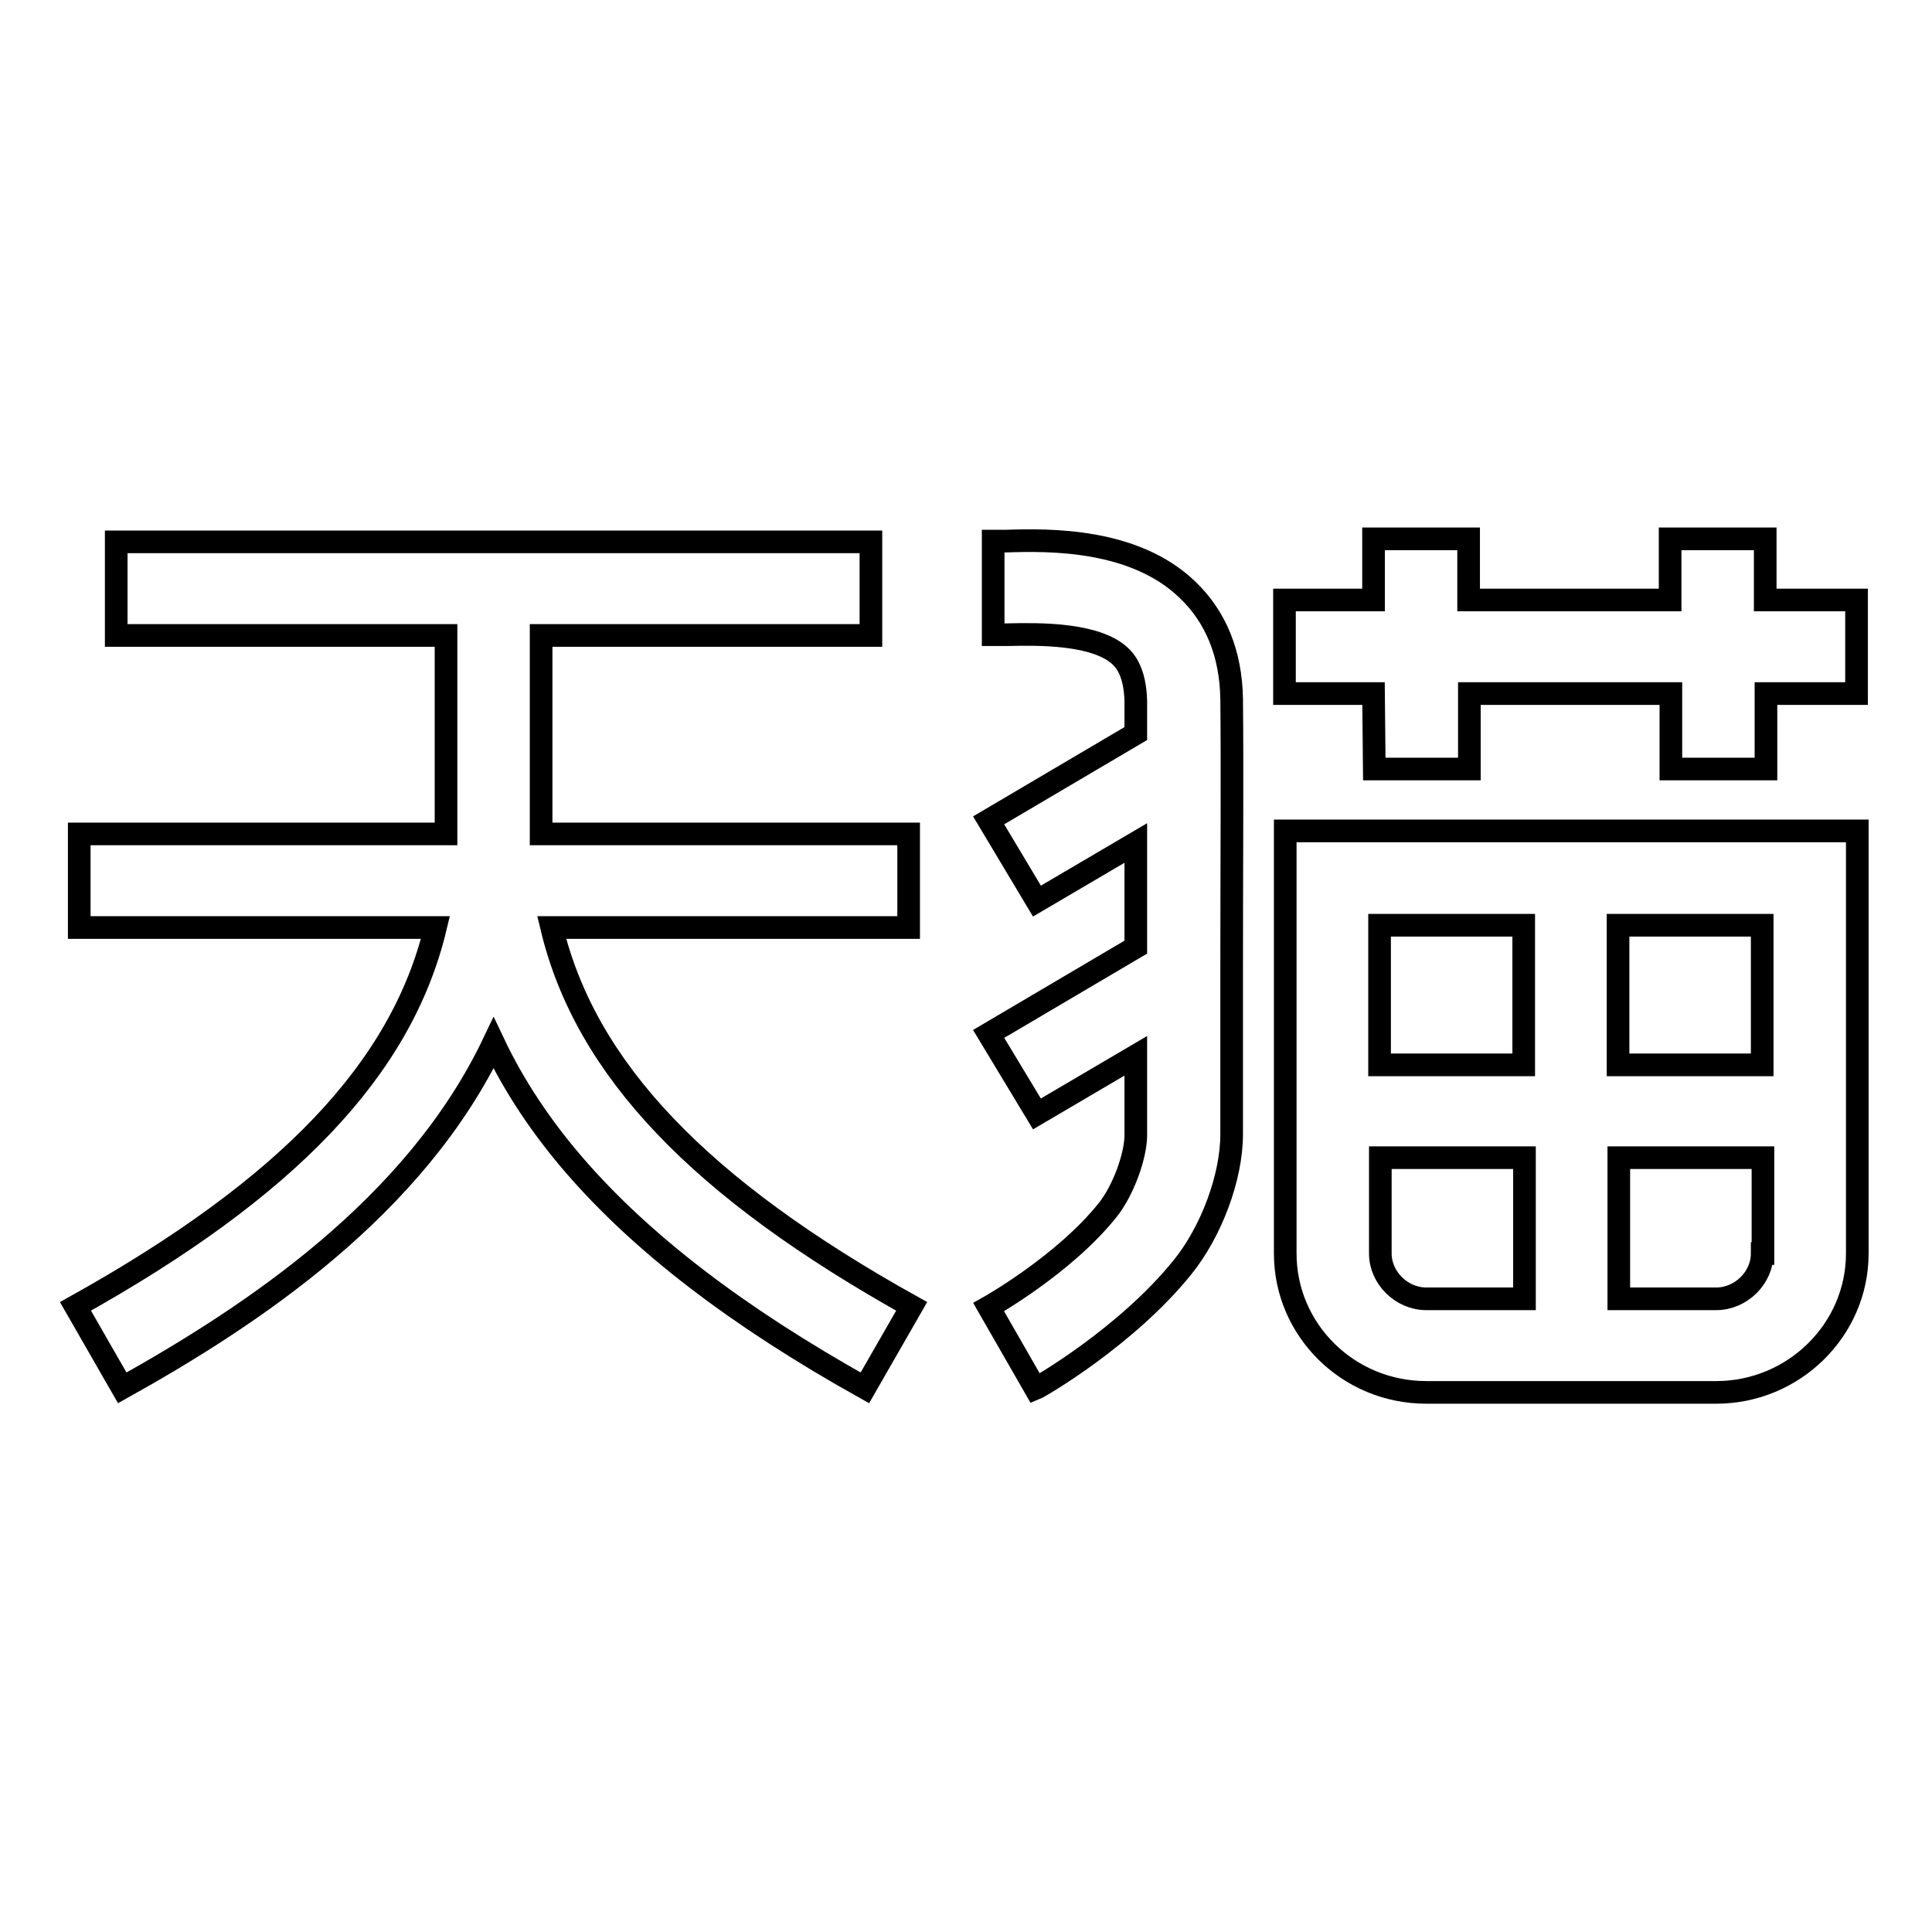 <?xml version="1.0" encoding="utf-8"?>
<!-- Svg Vector Icons : http://www.onlinewebfonts.com/icon -->
<!DOCTYPE svg PUBLIC "-//W3C//DTD SVG 1.1//EN" "http://www.w3.org/Graphics/SVG/1.1/DTD/svg11.dtd">
<svg version="1.1" xmlns="http://www.w3.org/2000/svg" xmlns:xlink="http://www.w3.org/1999/xlink" x="0px" y="0px" viewBox="0 0 256 256" enable-background="new 0 0 256 256" xml:space="preserve">
<g><g><path stroke-width="3" fill-opacity="0" stroke="#000000"  d="M73.1,122.9h47.3v-12.4H71.7l0-4.8V84.2h43.7V71.8H15.4v12.4h43.7v21.5v4.8H10.5v12.4h47.2C53.2,141.7,38,157.5,10,173.1l6.2,10.8c17.2-9.6,38.8-23.9,49.2-45.7c2.7,5.7,6.3,11.1,10.7,16.2c8.9,10.3,21.5,20,38.5,29.5l6.2-10.8C92.8,157.5,77.6,141.7,73.1,122.9z M182.1,101.9h12.6v-10h26.7v10h12.6v-10H246V79.5h-12.1v-8.1h-12.6v8.1h-26.7v-8.1H182v8.1h-11.8v12.4H182L182.1,101.9L182.1,101.9z M157.3,78.1c-7-6.7-18.1-6.6-24-6.4c-0.6,0-1.2,0-1.7,0v12.4c0.6,0,1.2,0,1.9,0c4.1-0.1,11.8-0.2,15,2.9c0.5,0.5,1.9,1.9,2,5.9c0,1.4,0,2.8,0,4.3l-19.5,11.5l6.4,10.7l13.1-7.7c0,4.4,0,9,0,13.8l-19.5,11.5l6.4,10.6l13.1-7.7c0,3.5,0,7.1,0,10.5c0,2.8-1.7,7.4-3.7,9.9c-5.8,7.3-15.8,12.9-15.8,12.9l6.2,10.8c0.5-0.2,12.1-6.9,19.5-16.1c3.8-4.7,6.5-11.9,6.5-17.6c0-6.9,0-14.2,0-21.2c0-13.9,0.1-27,0-36.5C163.1,86.6,161.1,81.7,157.3,78.1z M170.3,110.1v7.7v48.3c0,10.1,8.3,18.4,18.7,18.4h38.4c10.3,0,18.7-8.3,18.7-18.4v-56H170.3z M201.9,172.1h-12.9c-3.3,0-6.1-2.8-6.1-6v-12.7h19.1V172.1z M201.9,141.1h-19.1v-18.5h19.1V141.1z M233.5,166.1c0,3.2-2.8,6-6.1,6h-12.9v-18.7h19.1V166.1L233.5,166.1z M233.5,141.1h-19.1v-18.5h19.1V141.1z"/></g></g>
</svg>